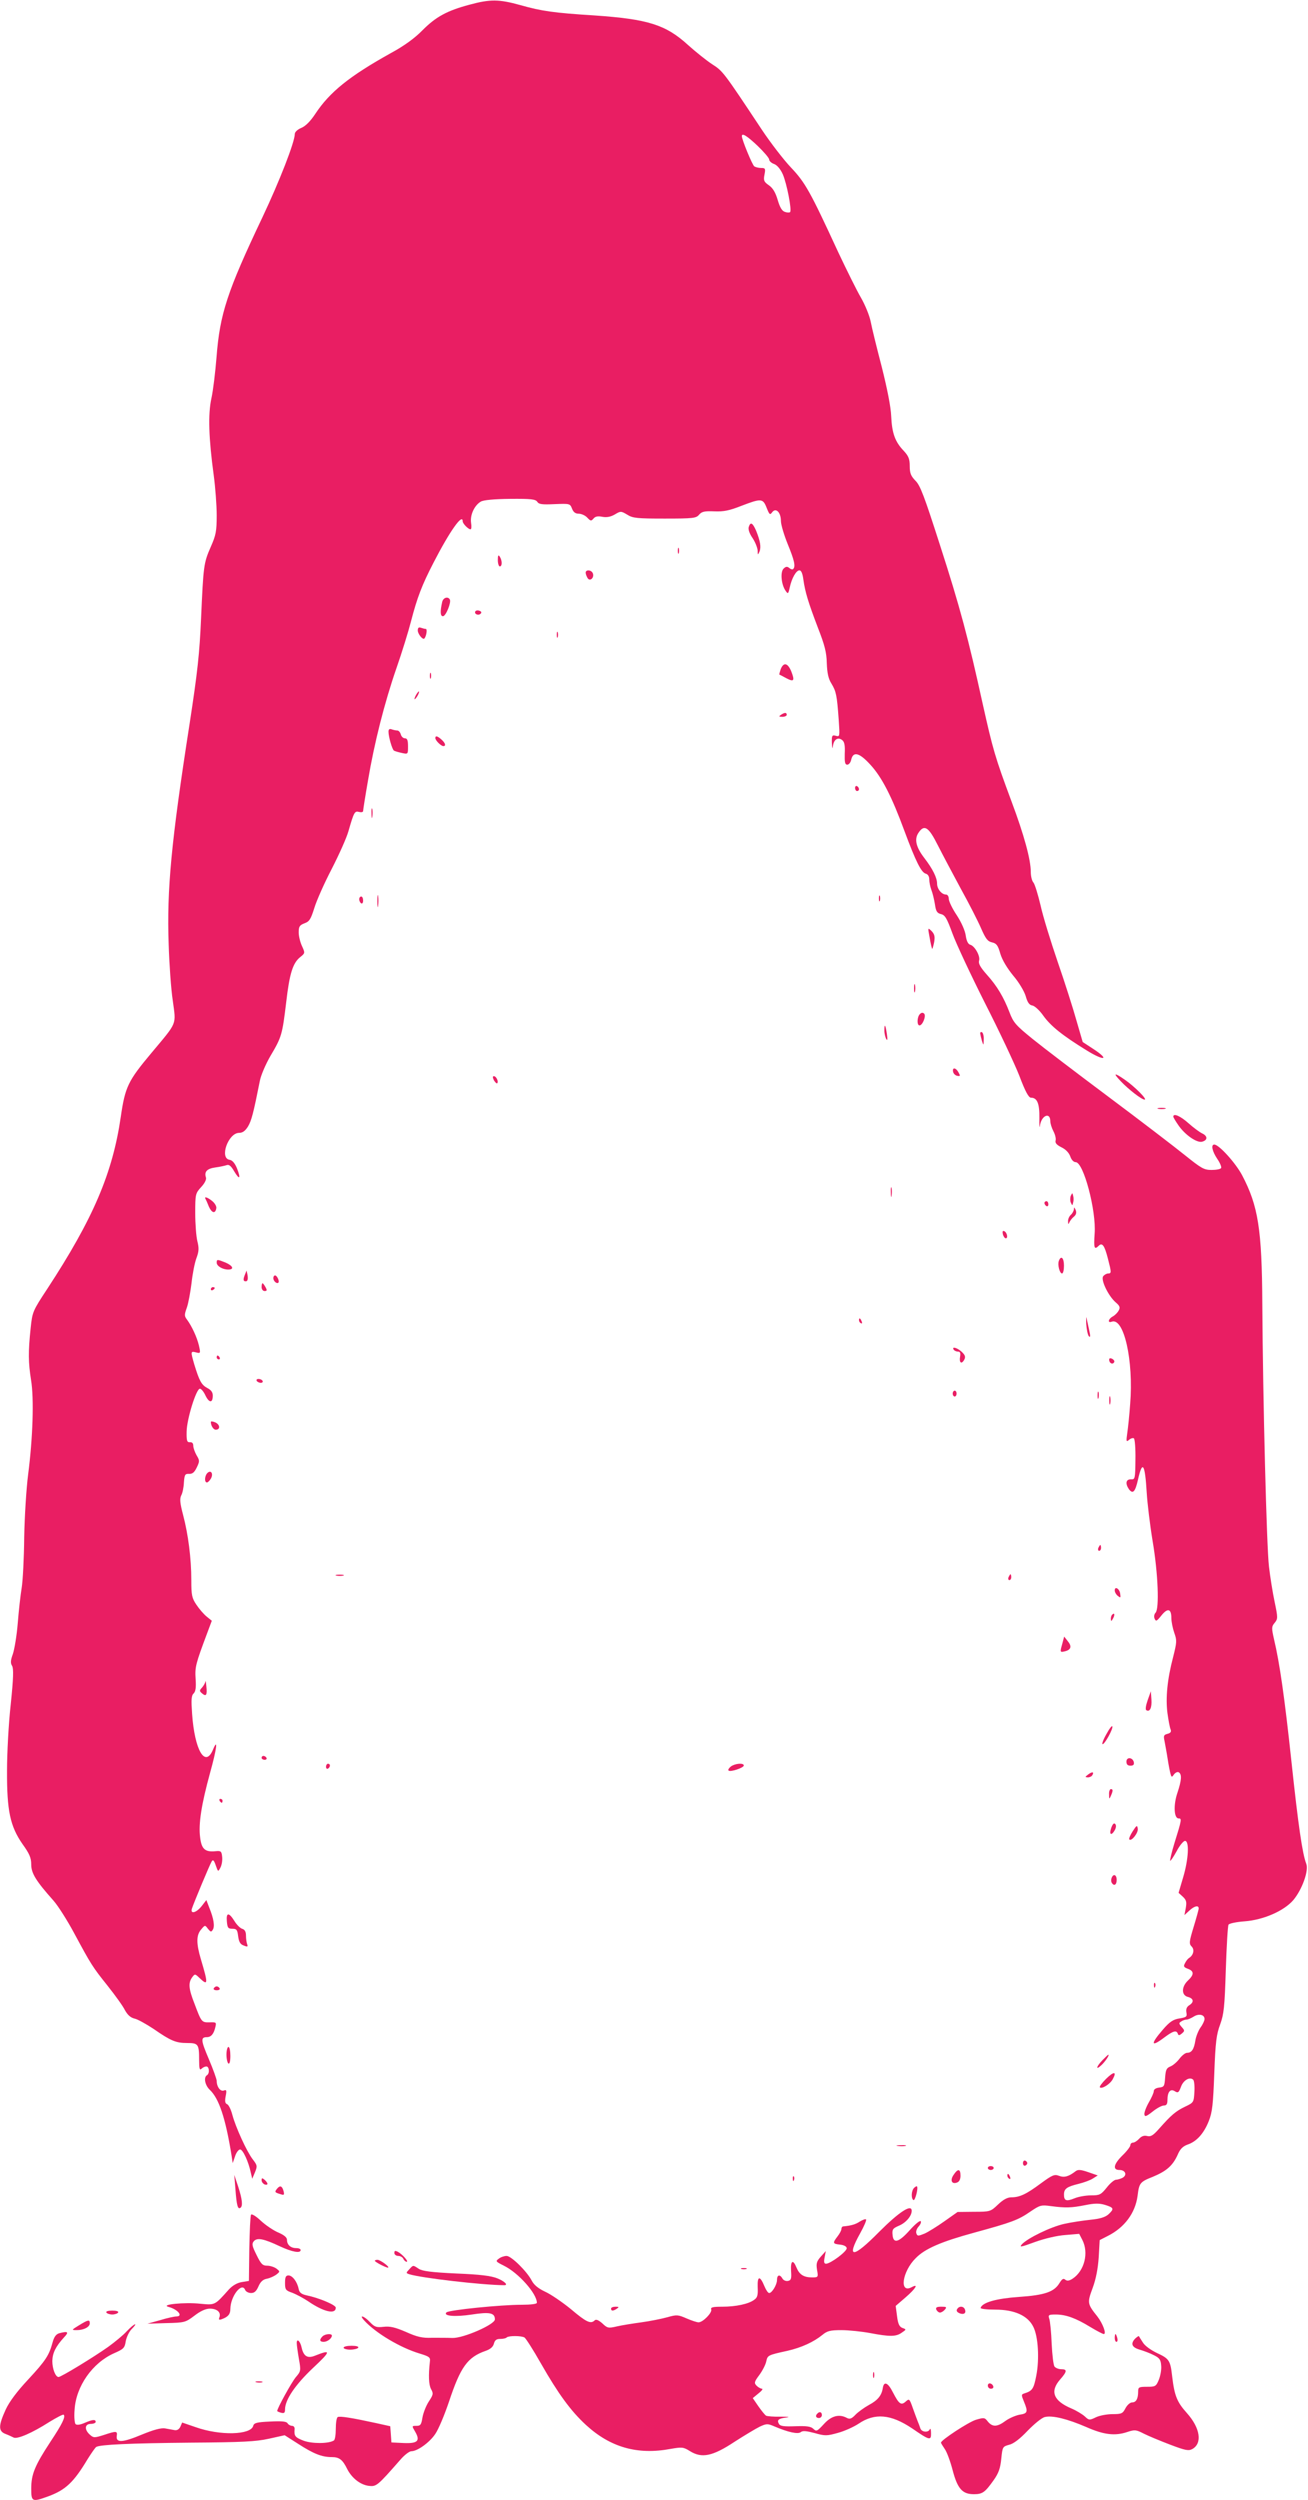 <?xml version="1.0" standalone="no"?>
<!DOCTYPE svg PUBLIC "-//W3C//DTD SVG 20010904//EN"
 "http://www.w3.org/TR/2001/REC-SVG-20010904/DTD/svg10.dtd">
<svg version="1.0" xmlns="http://www.w3.org/2000/svg"
 width="670pt" height="1280pt" viewBox="0 0 670 1280"
 preserveAspectRatio="xMidYMid meet">
<g transform="translate(0,1280) scale(0.1,-0.1)"
fill="#e91e63" stroke="none">
<path d="M2405 12776 c-116 -31 -172 -62 -240 -130 -40 -41 -93 -80 -165 -119
-210 -117 -311 -198 -385 -310 -25 -38 -50 -63 -72 -72 -19 -8 -33 -21 -33
-31 0 -41 -78 -241 -166 -427 -180 -379 -218 -494 -235 -717 -6 -74 -17 -168
-26 -209 -18 -82 -14 -205 12 -396 8 -60 15 -152 15 -203 0 -82 -4 -102 -30
-161 -37 -84 -38 -97 -50 -366 -8 -183 -18 -274 -59 -542 -94 -603 -117 -848
-107 -1128 3 -99 12 -229 21 -288 17 -128 26 -106 -111 -270 -118 -141 -133
-172 -155 -323 -42 -291 -142 -524 -377 -883 -75 -114 -76 -117 -85 -201 -13
-124 -12 -175 2 -265 16 -96 9 -300 -15 -485 -9 -69 -18 -213 -20 -320 -1
-107 -7 -224 -13 -260 -6 -36 -15 -117 -20 -180 -5 -63 -17 -134 -25 -158 -12
-33 -13 -47 -4 -61 8 -14 7 -62 -7 -197 -11 -98 -19 -251 -19 -339 -1 -206 16
-285 79 -376 36 -50 45 -71 45 -105 0 -45 24 -84 114 -185 23 -26 70 -100 105
-165 89 -165 94 -173 173 -272 38 -48 78 -103 88 -124 14 -25 29 -38 49 -43
16 -3 60 -28 98 -53 88 -61 114 -72 172 -72 57 0 61 -6 61 -88 0 -44 3 -53 12
-44 7 7 18 12 25 12 15 0 18 -36 3 -45 -18 -11 -10 -51 14 -74 48 -45 81 -145
112 -336 l6 -40 12 35 c6 19 18 35 26 35 14 0 43 -62 55 -120 l7 -30 14 33
c13 32 12 36 -11 66 -31 40 -88 165 -105 229 -7 27 -19 51 -27 54 -10 4 -12
15 -7 41 6 30 4 34 -9 29 -18 -7 -37 19 -37 49 0 9 -18 59 -40 111 -41 96 -43
113 -11 113 22 0 36 16 44 51 6 25 5 26 -29 25 -41 -1 -42 0 -78 96 -30 76
-32 106 -12 134 14 19 15 19 38 -3 44 -42 45 -31 7 96 -24 81 -24 123 1 152
20 24 20 24 35 4 14 -17 17 -18 25 -5 11 17 5 57 -18 113 l-15 39 -24 -31
c-27 -34 -59 -43 -50 -13 11 33 92 227 101 241 7 12 12 7 21 -19 12 -34 12
-35 24 -12 7 13 11 37 9 55 -3 29 -6 32 -35 29 -53 -5 -71 11 -78 72 -9 68 7
169 51 329 34 122 42 184 15 119 -40 -95 -94 -3 -107 183 -5 73 -4 94 8 105
10 10 13 30 10 74 -4 62 0 76 59 234 l24 64 -26 21 c-15 12 -39 40 -53 61 -23
34 -26 49 -26 125 0 112 -16 236 -42 334 -16 61 -18 83 -10 100 7 12 13 42 14
67 3 40 6 45 26 44 18 -1 28 8 40 33 15 31 15 36 -1 62 -9 16 -17 38 -17 49 0
13 -6 19 -17 18 -15 -1 -18 7 -17 55 1 63 49 219 68 219 7 0 20 -16 29 -36 19
-38 37 -38 37 1 0 17 -9 29 -29 39 -29 16 -40 36 -66 121 -19 66 -19 68 9 61
23 -6 24 -5 15 35 -10 42 -36 99 -62 134 -13 17 -13 24 0 60 8 22 18 78 24
125 5 47 16 104 25 128 13 35 14 51 5 87 -6 24 -11 89 -11 144 0 97 1 101 30
133 18 19 28 39 25 49 -10 30 5 46 49 52 23 3 49 9 58 12 11 4 22 -5 37 -31
28 -47 36 -40 15 14 -11 27 -24 42 -38 44 -53 8 -7 138 49 138 18 0 31 10 45
32 18 30 28 68 61 234 5 28 30 86 55 129 57 96 60 108 80 274 17 147 34 201
72 231 25 20 25 21 9 56 -9 19 -17 51 -17 70 0 30 4 37 30 47 25 9 32 21 50
78 11 37 51 127 89 200 38 74 77 161 86 194 28 98 32 104 54 98 12 -3 21 -1
21 5 0 6 11 76 25 156 32 191 84 397 146 576 28 80 61 187 74 238 32 123 56
186 116 302 83 161 149 254 149 211 0 -12 29 -41 40 -41 5 0 6 15 3 33 -6 40
17 90 50 109 14 8 67 13 150 14 108 1 130 -2 139 -15 8 -13 25 -15 89 -12 77
3 79 3 89 -23 7 -18 17 -26 34 -26 14 0 34 -9 44 -20 17 -18 20 -19 32 -5 9
11 22 14 46 9 22 -4 42 0 63 12 30 18 32 18 64 -1 28 -18 51 -20 192 -20 147
0 161 2 176 20 14 16 27 19 78 17 48 -2 77 4 138 28 102 39 111 39 130 -10 14
-35 17 -38 28 -23 19 26 45 0 45 -44 0 -19 16 -72 35 -119 34 -83 41 -114 28
-127 -3 -4 -12 -2 -20 5 -11 9 -18 8 -30 -4 -17 -18 -11 -83 12 -114 11 -16
13 -15 20 17 10 48 33 89 50 89 9 0 16 -16 20 -47 9 -64 25 -117 75 -248 34
-87 44 -125 45 -180 2 -51 8 -80 24 -105 24 -40 28 -59 37 -184 6 -87 6 -89
-15 -83 -19 5 -21 1 -20 -36 2 -31 3 -35 6 -14 5 33 27 45 48 27 11 -9 14 -29
12 -69 -1 -43 1 -56 13 -56 8 0 17 11 20 25 10 45 42 37 99 -26 58 -63 109
-162 174 -339 58 -156 86 -212 109 -218 11 -3 18 -14 18 -30 0 -14 5 -38 11
-54 6 -15 14 -48 18 -73 5 -36 11 -45 31 -50 21 -5 30 -21 59 -100 19 -52 94
-212 166 -355 73 -143 152 -311 176 -372 31 -82 48 -113 60 -113 32 0 44 -30
43 -104 -1 -39 1 -57 3 -39 7 52 53 72 53 22 0 -11 7 -34 16 -51 9 -17 14 -38
11 -48 -3 -12 6 -22 30 -34 21 -10 38 -27 45 -46 6 -18 17 -30 28 -30 40 0
106 -248 97 -366 -5 -74 -2 -85 21 -62 18 18 30 1 47 -66 18 -70 19 -76 1 -76
-7 0 -19 -6 -25 -14 -14 -17 25 -100 64 -134 21 -18 24 -26 15 -42 -6 -11 -19
-24 -30 -30 -23 -12 -28 -35 -6 -27 63 24 113 -199 95 -421 -4 -57 -11 -124
-15 -150 -6 -42 -5 -46 9 -34 9 8 20 11 25 8 5 -3 9 -52 8 -108 -1 -100 -2
-103 -23 -102 -26 1 -30 -22 -10 -51 20 -26 32 -13 46 49 23 103 36 83 45 -69
3 -49 16 -160 30 -245 28 -165 35 -347 15 -367 -7 -7 -9 -20 -5 -30 7 -16 11
-14 35 16 32 40 51 35 51 -13 0 -19 7 -53 15 -76 14 -39 13 -48 -6 -124 -30
-114 -39 -210 -29 -287 5 -36 12 -74 16 -83 5 -12 0 -19 -16 -23 -19 -5 -21
-10 -15 -37 3 -17 11 -58 16 -91 5 -33 12 -68 15 -78 5 -17 7 -17 18 -1 7 9
18 14 24 10 17 -10 14 -42 -7 -105 -21 -61 -18 -131 6 -131 17 0 17 -4 -22
-129 -14 -46 -23 -86 -21 -88 2 -2 17 20 33 49 15 29 35 53 43 53 23 0 18 -95
-10 -188 l-23 -78 22 -20 c18 -17 20 -27 15 -57 l-7 -37 25 23 c26 24 48 29
48 11 0 -6 -12 -49 -26 -95 -23 -76 -24 -86 -10 -100 16 -16 9 -45 -14 -59 -5
-3 -15 -15 -20 -26 -9 -16 -7 -21 15 -29 32 -12 32 -30 0 -60 -34 -32 -34 -76
0 -84 30 -8 32 -27 6 -43 -12 -8 -17 -19 -14 -36 4 -22 1 -25 -35 -31 -32 -5
-50 -16 -86 -58 -65 -75 -61 -92 10 -38 43 32 60 37 67 18 3 -10 8 -10 21 1
15 13 15 15 -1 33 -15 17 -15 21 -3 28 8 6 21 10 28 10 7 0 23 7 36 15 26 17
56 11 56 -12 0 -8 -9 -28 -21 -44 -11 -16 -23 -46 -26 -66 -7 -45 -19 -63 -42
-63 -10 0 -27 -14 -40 -31 -12 -16 -33 -34 -46 -39 -20 -8 -24 -17 -27 -57 -3
-44 -5 -48 -30 -51 -17 -2 -28 -9 -28 -18 0 -9 -12 -35 -26 -59 -14 -25 -24
-52 -22 -61 2 -13 10 -10 42 15 21 17 47 31 57 31 14 0 19 7 19 28 0 42 15 60
38 45 16 -10 20 -7 31 22 12 35 46 54 63 37 5 -5 8 -33 6 -63 -3 -53 -4 -54
-48 -75 -48 -23 -71 -43 -133 -113 -30 -34 -43 -42 -61 -37 -16 4 -29 -1 -41
-14 -10 -11 -24 -20 -32 -20 -7 0 -13 -6 -13 -13 0 -7 -18 -31 -40 -52 -46
-45 -52 -75 -16 -75 31 0 41 -26 16 -40 -10 -5 -26 -10 -34 -10 -8 0 -30 -18
-47 -40 -30 -37 -36 -40 -81 -40 -27 0 -65 -7 -84 -15 -42 -17 -54 -13 -54 19
0 30 14 40 75 55 28 7 61 19 74 28 l24 15 -49 17 c-38 13 -52 14 -64 5 -36
-28 -59 -34 -85 -24 -24 9 -34 5 -94 -39 -74 -55 -108 -71 -151 -71 -20 0 -42
-12 -68 -37 -38 -36 -40 -37 -123 -37 l-84 -1 -68 -48 c-37 -26 -83 -55 -102
-63 -32 -13 -36 -13 -41 1 -4 9 2 25 11 35 10 11 15 23 11 28 -5 4 -29 -16
-55 -45 -57 -64 -85 -72 -89 -26 -3 28 1 34 31 47 37 15 67 50 67 77 0 37 -65
-6 -167 -108 -134 -136 -170 -138 -97 -7 20 36 34 68 30 71 -3 3 -17 -2 -32
-11 -22 -15 -45 -21 -86 -25 -5 -1 -8 -7 -8 -13 0 -7 -9 -24 -20 -38 -26 -34
-25 -38 12 -42 20 -2 34 -9 35 -18 3 -16 -83 -80 -106 -80 -10 0 -12 9 -7 33
l6 32 -26 -29 c-21 -24 -24 -35 -19 -67 7 -38 6 -39 -25 -39 -43 0 -65 14 -80
50 -18 44 -31 37 -28 -17 3 -40 0 -48 -16 -51 -10 -2 -23 3 -28 12 -13 23 -28
20 -28 -7 0 -25 -26 -67 -40 -67 -6 0 -16 15 -24 34 -23 56 -37 55 -35 -3 2
-41 -1 -54 -17 -65 -28 -22 -95 -36 -164 -36 -49 0 -61 -3 -57 -14 6 -16 -42
-66 -65 -66 -8 0 -36 9 -61 20 -44 19 -50 20 -99 6 -29 -8 -89 -20 -133 -26
-44 -6 -101 -15 -126 -21 -43 -10 -48 -9 -74 16 -20 17 -32 22 -39 15 -20 -20
-43 -9 -121 57 -44 36 -104 77 -133 90 -36 17 -57 35 -68 56 -24 47 -105 127
-129 127 -12 0 -30 -6 -40 -14 -18 -13 -16 -15 26 -36 75 -37 169 -143 169
-190 0 -6 -31 -10 -77 -10 -109 0 -374 -27 -386 -39 -19 -19 45 -24 130 -11
91 14 118 9 118 -25 0 -26 -162 -97 -218 -95 -23 1 -70 1 -104 1 -50 -2 -76 4
-134 30 -56 24 -82 30 -115 26 -36 -4 -45 -1 -69 24 -30 32 -59 41 -30 9 59
-65 185 -140 285 -170 49 -15 55 -19 52 -41 -8 -71 -6 -119 6 -141 13 -23 11
-29 -12 -64 -14 -22 -28 -58 -32 -81 -6 -37 -10 -43 -31 -43 -24 0 -24 0 -7
-29 28 -48 14 -62 -58 -59 l-63 3 -3 42 -3 41 -72 16 c-124 27 -187 37 -197
31 -6 -3 -10 -30 -10 -60 0 -30 -4 -57 -10 -60 -27 -17 -112 -17 -155 -1 -44
17 -49 24 -46 59 1 9 -4 17 -13 17 -8 0 -19 6 -23 13 -6 10 -30 12 -90 9 -68
-3 -82 -7 -86 -22 -12 -47 -170 -51 -294 -7 l-70 24 -9 -21 c-6 -13 -16 -20
-29 -18 -11 2 -34 6 -50 9 -21 3 -58 -7 -119 -32 -98 -41 -133 -43 -128 -7 4
26 -1 27 -67 5 -48 -15 -52 -15 -71 2 -29 26 -26 55 5 55 14 0 25 5 25 10 0
14 -15 13 -57 -5 -23 -10 -40 -12 -46 -6 -5 5 -8 38 -5 73 7 121 92 241 203
290 48 21 54 27 59 61 4 21 17 49 31 63 13 13 21 24 17 24 -5 0 -24 -16 -43
-36 -18 -20 -61 -55 -94 -79 -73 -52 -242 -155 -255 -155 -16 0 -32 42 -32 82
1 41 17 74 60 121 27 28 20 33 -25 21 -16 -5 -26 -18 -34 -48 -18 -65 -34 -91
-125 -189 -57 -61 -96 -113 -115 -154 -37 -81 -38 -110 -2 -124 16 -6 35 -15
43 -19 19 -9 94 23 183 80 38 23 70 40 73 37 11 -10 -7 -47 -68 -139 -80 -122
-98 -166 -98 -239 0 -68 4 -70 87 -40 89 33 130 71 202 191 19 30 38 58 44 62
20 12 172 19 487 22 260 2 329 5 397 20 l81 18 69 -44 c79 -51 121 -68 173
-68 38 0 55 -13 79 -62 23 -45 66 -79 108 -85 41 -5 44 -3 165 135 20 23 45
42 55 42 31 0 94 45 123 89 16 23 47 97 70 165 59 178 95 228 188 260 25 9 38
21 42 37 5 18 13 24 32 24 14 0 30 3 34 8 10 9 76 9 91 -1 7 -5 45 -64 84
-133 88 -154 152 -242 230 -314 125 -115 264 -155 434 -123 59 10 65 10 100
-12 60 -37 115 -26 227 48 51 33 110 68 130 78 35 16 40 16 75 1 70 -30 121
-41 135 -29 10 8 29 6 71 -5 53 -15 62 -15 119 1 34 9 82 31 106 47 83 56 165
49 274 -24 90 -62 98 -64 97 -24 0 18 -3 26 -6 20 -7 -19 -43 -16 -49 5 -3 9
-9 26 -14 37 -4 11 -16 42 -25 68 -16 46 -18 47 -35 32 -24 -22 -35 -14 -66
46 -25 50 -46 60 -52 23 -6 -39 -26 -63 -71 -87 -25 -14 -57 -37 -70 -51 -18
-19 -28 -23 -42 -16 -40 22 -80 12 -119 -31 -34 -37 -38 -39 -53 -25 -13 13
-33 16 -92 14 -59 -2 -78 0 -85 12 -12 20 -2 28 40 33 19 3 6 4 -30 4 -36 -1
-70 2 -76 5 -6 4 -24 26 -40 49 l-28 41 29 24 c17 13 25 24 18 24 -6 0 -19 7
-27 15 -14 14 -13 20 14 56 16 22 32 53 35 69 7 31 7 32 108 54 74 17 136 46
180 82 24 20 40 24 97 24 37 0 104 -7 147 -15 100 -19 133 -19 162 2 24 16 24
17 4 24 -16 6 -23 20 -28 60 l-7 53 51 44 c52 45 68 72 31 52 -65 -35 -49 80
21 149 47 48 130 84 299 130 194 53 226 65 288 108 49 33 55 35 105 28 76 -10
105 -9 176 5 49 10 72 10 102 1 45 -14 47 -20 17 -48 -17 -15 -43 -23 -93 -28
-38 -4 -99 -13 -134 -21 -68 -15 -188 -73 -217 -105 -14 -16 -4 -14 67 12 50
18 113 33 156 36 l71 6 16 -31 c34 -66 11 -158 -49 -198 -18 -12 -29 -13 -38
-6 -10 9 -17 4 -30 -17 -27 -45 -75 -62 -208 -71 -115 -8 -187 -28 -196 -56
-2 -5 31 -9 75 -9 99 0 167 -31 195 -88 25 -49 32 -165 15 -251 -13 -67 -20
-77 -61 -90 -16 -5 -16 -8 -2 -42 22 -53 19 -61 -23 -67 -20 -4 -53 -18 -72
-32 -42 -31 -66 -32 -90 -3 -16 21 -20 21 -61 9 -37 -11 -179 -104 -179 -117
0 -3 9 -17 19 -32 11 -15 29 -64 41 -110 25 -95 50 -122 109 -122 44 0 57 10
101 72 26 37 34 61 39 110 6 60 7 62 40 71 23 5 56 31 95 72 34 35 73 67 88
70 38 10 117 -10 212 -51 90 -40 148 -47 212 -25 37 12 44 11 83 -9 24 -12 84
-37 134 -56 79 -30 95 -33 114 -23 53 29 41 108 -27 184 -51 57 -64 88 -76
190 -9 80 -15 89 -78 118 -31 15 -62 37 -72 54 -10 15 -19 30 -20 32 -2 2 -10
-4 -19 -12 -25 -26 -18 -45 23 -57 20 -6 53 -18 72 -28 29 -14 36 -23 38 -54
2 -20 -4 -52 -12 -72 -14 -34 -18 -36 -60 -36 -42 0 -46 -2 -46 -24 0 -37 -10
-56 -31 -56 -10 0 -25 -13 -34 -30 -14 -27 -20 -30 -66 -30 -28 0 -66 -7 -85
-16 -33 -16 -36 -16 -57 4 -12 11 -43 30 -69 41 -92 39 -111 87 -58 148 36 41
38 53 6 53 -13 0 -28 6 -34 13 -6 6 -12 59 -15 117 -2 58 -8 115 -12 127 -7
21 -4 23 33 23 51 0 102 -18 177 -64 33 -20 64 -36 69 -36 15 0 -5 54 -33 90
-52 65 -52 70 -24 146 17 46 27 99 31 157 l5 88 41 21 c86 43 141 117 153 205
8 66 12 72 78 98 70 29 102 57 127 112 13 31 27 44 51 53 46 15 84 57 109 121
18 45 22 85 28 244 6 161 11 199 30 250 19 53 23 87 29 280 4 121 10 225 14
231 3 6 40 14 82 17 96 7 202 53 250 109 45 54 80 151 66 186 -20 52 -41 197
-76 525 -35 327 -60 502 -89 624 -13 58 -13 65 3 84 17 21 17 26 0 108 -10 47
-23 129 -29 181 -12 103 -31 847 -34 1345 -2 381 -21 501 -103 657 -33 63
-119 158 -143 158 -18 0 -11 -34 15 -73 14 -20 23 -42 20 -47 -3 -6 -25 -10
-49 -10 -39 0 -52 8 -137 76 -52 42 -227 176 -389 297 -162 121 -338 255 -391
298 -85 69 -98 83 -118 136 -30 78 -63 134 -117 194 -32 36 -43 56 -39 70 8
23 -22 76 -45 82 -11 3 -19 19 -23 46 -3 25 -22 68 -46 105 -23 34 -41 72 -41
84 0 12 -6 22 -14 22 -23 0 -46 29 -46 56 0 30 -22 75 -66 132 -42 55 -51 95
-30 127 30 46 52 33 100 -63 25 -49 78 -149 118 -223 41 -74 87 -164 103 -201
24 -55 34 -68 57 -73 22 -5 30 -15 42 -58 10 -33 35 -74 66 -112 29 -34 56
-79 64 -105 9 -33 19 -46 34 -48 12 -2 37 -25 56 -52 38 -53 97 -101 224 -179
91 -56 118 -47 30 10 l-52 34 -32 110 c-17 61 -60 196 -96 300 -36 105 -76
235 -88 290 -13 55 -29 107 -36 116 -8 8 -14 33 -14 55 0 63 -34 188 -98 359
-86 231 -96 268 -148 500 -73 333 -117 499 -220 817 -79 246 -100 303 -125
327 -23 24 -29 38 -29 75 0 36 -6 51 -31 78 -45 47 -60 91 -64 177 -2 49 -20
139 -48 251 -25 96 -51 201 -57 233 -6 31 -29 87 -50 123 -21 36 -73 141 -116
232 -144 312 -169 357 -243 435 -37 39 -104 126 -148 192 -197 297 -200 301
-255 336 -29 19 -84 63 -123 98 -115 105 -206 133 -480 152 -207 13 -271 22
-380 53 -108 30 -154 31 -260 2z m1476 -723 c32 -31 59 -62 59 -70 0 -7 11
-18 26 -23 15 -6 32 -26 44 -53 20 -46 47 -183 37 -193 -3 -3 -15 -3 -26 1
-15 4 -26 23 -37 60 -11 38 -24 61 -45 76 -26 18 -29 25 -23 55 6 31 4 34 -17
34 -13 0 -29 4 -35 8 -10 6 -64 137 -64 155 0 18 26 2 81 -50z"/>
<path d="M3835 10101 c-3 -12 4 -33 20 -56 14 -21 25 -50 26 -64 0 -23 1 -24
9 -6 10 24 4 56 -17 108 -18 41 -29 47 -38 18z"/>
<path d="M3472 9980 c0 -14 2 -19 5 -12 2 6 2 18 0 25 -3 6 -5 1 -5 -13z"/>
<path d="M2550 9933 c0 -18 5 -33 10 -33 13 0 13 30 0 50 -7 11 -10 7 -10 -17z"/>
<path d="M3000 9868 c0 -7 5 -20 10 -28 12 -19 35 2 27 24 -7 19 -37 21 -37 4z"/>
<path d="M2265 9718 c-11 -49 -10 -73 4 -73 15 0 44 72 35 86 -10 17 -34 9
-39 -13z"/>
<path d="M2435 9670 c-8 -13 15 -24 27 -12 6 6 4 11 -6 15 -8 3 -18 2 -21 -3z"/>
<path d="M2140 9572 c0 -18 26 -50 34 -41 10 12 16 49 7 49 -5 0 -16 3 -25 6
-11 4 -16 0 -16 -14z"/>
<path d="M2852 9550 c0 -14 2 -19 5 -12 2 6 2 18 0 25 -3 6 -5 1 -5 -13z"/>
<path d="M3999 9374 c-5 -15 -8 -27 -7 -28 2 0 18 -9 35 -18 40 -21 45 -14 26
35 -18 43 -39 48 -54 11z"/>
<path d="M2202 9340 c0 -14 2 -19 5 -12 2 6 2 18 0 25 -3 6 -5 1 -5 -13z"/>
<path d="M2130 9240 c-6 -11 -8 -20 -6 -20 3 0 10 9 16 20 6 11 8 20 6 20 -3
0 -10 -9 -16 -20z"/>
<path d="M4000 9140 c-12 -8 -11 -10 8 -10 12 0 22 5 22 10 0 13 -11 13 -30 0z"/>
<path d="M1990 9054 c0 -26 19 -92 28 -97 4 -3 22 -8 40 -12 32 -7 32 -7 32
34 0 31 -4 41 -16 41 -9 0 -18 9 -21 20 -3 11 -11 20 -18 20 -8 0 -20 3 -29 6
-11 4 -16 0 -16 -12z"/>
<path d="M2230 9021 c0 -12 29 -41 41 -41 15 0 10 16 -9 33 -21 19 -32 22 -32
8z"/>
<path d="M4380 8766 c0 -9 5 -16 10 -16 6 0 10 4 10 9 0 6 -4 13 -10 16 -5 3
-10 -1 -10 -9z"/>
<path d="M1903 8635 c0 -22 2 -30 4 -17 2 12 2 30 0 40 -3 9 -5 -1 -4 -23z"/>
<path d="M1933 8185 c0 -27 2 -38 4 -22 2 15 2 37 0 50 -2 12 -4 0 -4 -28z"/>
<path d="M4502 8200 c0 -14 2 -19 5 -12 2 6 2 18 0 25 -3 6 -5 1 -5 -13z"/>
<path d="M1840 8196 c0 -8 5 -18 10 -21 6 -3 10 3 10 14 0 12 -4 21 -10 21 -5
0 -10 -6 -10 -14z"/>
<path d="M4762 7999 c5 -30 11 -55 13 -57 1 -2 6 14 10 34 5 29 2 41 -13 57
-20 19 -20 19 -10 -34z"/>
<path d="M4682 7740 c0 -19 2 -27 5 -17 2 9 2 25 0 35 -3 9 -5 1 -5 -18z"/>
<path d="M4712 7608 c-15 -15 -16 -58 -2 -58 16 0 35 49 24 60 -7 7 -14 6 -22
-2z"/>
<path d="M4530 7524 c0 -16 5 -36 10 -44 6 -10 7 -2 3 25 -7 49 -13 58 -13 19z"/>
<path d="M5021 7508 c1 -7 5 -24 9 -38 8 -24 8 -24 9 7 1 17 -3 35 -9 38 -5 3
-10 0 -9 -7z"/>
<path d="M4882 7313 c2 -10 11 -19 21 -21 16 -3 17 -1 7 17 -13 25 -33 28 -28
4z"/>
<path d="M5741 7264 c40 -42 107 -94 122 -94 16 0 -51 67 -100 101 -56 39 -64
37 -22 -7z"/>
<path d="M2530 7269 c7 -11 14 -18 17 -15 8 8 -5 36 -17 36 -7 0 -7 -6 0 -21z"/>
<path d="M5933 7123 c9 -2 25 -2 35 0 9 3 1 5 -18 5 -19 0 -27 -2 -17 -5z"/>
<path d="M6010 7083 c0 -4 12 -24 26 -44 35 -51 97 -93 123 -84 28 8 27 29 -1
42 -13 6 -44 29 -70 52 -41 37 -78 53 -78 34z"/>
<path d="M4563 6695 c0 -22 2 -30 4 -17 2 12 2 30 0 40 -3 9 -5 -1 -4 -23z"/>
<path d="M5485 6678 c-4 -10 -4 -26 0 -35 8 -17 8 -17 12 0 3 9 3 25 0 35 -4
16 -4 16 -12 0z"/>
<path d="M1052 6663 c3 -5 11 -23 18 -41 15 -33 33 -38 38 -8 2 9 -7 25 -20
36 -23 19 -43 26 -36 13z"/>
<path d="M5350 6641 c0 -6 5 -13 10 -16 6 -3 10 1 10 9 0 9 -4 16 -10 16 -5 0
-10 -4 -10 -9z"/>
<path d="M5501 6609 c-1 -9 -8 -22 -16 -29 -8 -7 -15 -22 -14 -34 0 -14 2 -16
6 -6 3 8 13 22 23 30 13 11 15 21 10 35 -7 15 -9 16 -9 4z"/>
<path d="M5137 6481 c3 -12 10 -21 15 -21 13 0 6 32 -9 37 -7 3 -9 -3 -6 -16z"/>
<path d="M5424 6345 c-8 -20 4 -65 16 -65 6 0 10 18 10 40 0 40 -15 54 -26 25z"/>
<path d="M1110 6335 c0 -17 30 -35 59 -35 32 0 25 19 -14 36 -43 17 -45 17
-45 -1z"/>
<path d="M1253 6270 c-6 -15 -7 -26 -1 -29 15 -5 20 5 16 31 l-5 23 -10 -25z"/>
<path d="M1400 6256 c0 -15 18 -31 26 -23 7 7 -7 37 -17 37 -5 0 -9 -6 -9 -14z"/>
<path d="M1340 6210 c0 -11 7 -20 15 -20 13 0 14 4 5 20 -6 11 -13 20 -15 20
-3 0 -5 -9 -5 -20z"/>
<path d="M1080 6199 c0 -5 5 -7 10 -4 6 3 10 8 10 11 0 2 -4 4 -10 4 -5 0 -10
-5 -10 -11z"/>
<path d="M5564 6022 c2 -29 8 -58 14 -64 7 -7 8 1 2 28 -5 22 -11 50 -14 64
-2 14 -3 1 -2 -28z"/>
<path d="M4400 6041 c0 -6 4 -13 10 -16 6 -3 7 1 4 9 -7 18 -14 21 -14 7z"/>
<path d="M4885 5890 c3 -5 13 -10 22 -10 11 0 14 -7 11 -25 -6 -32 7 -42 21
-17 8 15 5 24 -13 41 -23 21 -52 29 -41 11z"/>
<path d="M1110 5850 c0 -5 5 -10 11 -10 5 0 7 5 4 10 -3 6 -8 10 -11 10 -2 0
-4 -4 -4 -10z"/>
<path d="M5682 5834 c3 -17 21 -21 26 -6 1 5 -4 12 -13 16 -11 4 -15 1 -13
-10z"/>
<path d="M1315 5730 c3 -5 13 -10 21 -10 8 0 12 5 9 10 -3 6 -13 10 -21 10 -8
0 -12 -4 -9 -10z"/>
<path d="M4880 5665 c0 -8 5 -15 10 -15 6 0 10 7 10 15 0 8 -4 15 -10 15 -5 0
-10 -7 -10 -15z"/>
<path d="M5622 5655 c0 -16 2 -22 5 -12 2 9 2 23 0 30 -3 6 -5 -1 -5 -18z"/>
<path d="M5682 5630 c0 -19 2 -27 5 -17 2 9 2 25 0 35 -3 9 -5 1 -5 -18z"/>
<path d="M1080 5520 c0 -19 13 -40 25 -40 24 0 23 25 -1 37 -13 6 -24 7 -24 3z"/>
<path d="M1062 5258 c-14 -14 -16 -48 -2 -48 5 0 14 9 21 21 13 25 -1 45 -19
27z"/>
<path d="M5626 4875 c-3 -8 -1 -15 4 -15 6 0 10 7 10 15 0 8 -2 15 -4 15 -2 0
-6 -7 -10 -15z"/>
<path d="M1723 4733 c9 -2 25 -2 35 0 9 3 1 5 -18 5 -19 0 -27 -2 -17 -5z"/>
<path d="M5166 4725 c-3 -8 -1 -15 4 -15 6 0 10 7 10 15 0 8 -2 15 -4 15 -2 0
-6 -7 -10 -15z"/>
<path d="M5710 4657 c0 -8 7 -21 16 -28 14 -11 15 -10 12 11 -3 26 -28 41 -28
17z"/>
<path d="M5697 4533 c-4 -3 -7 -13 -7 -22 1 -13 3 -13 11 2 11 19 8 33 -4 20z"/>
<path d="M5441 4383 c-12 -43 -12 -44 16 -37 30 8 34 26 12 52 l-18 23 -10
-38z"/>
<path d="M1052 4191 c-1 -8 -9 -22 -17 -31 -14 -15 -14 -18 0 -30 21 -18 27
-9 22 36 -2 22 -4 33 -5 25z"/>
<path d="M5879 4096 c-10 -29 -13 -49 -7 -52 18 -11 29 13 26 55 l-3 42 -16
-45z"/>
<path d="M5667 3921 c-16 -28 -24 -51 -19 -51 11 0 54 78 50 91 -2 6 -16 -12
-31 -40z"/>
<path d="M1340 3800 c0 -5 7 -10 16 -10 8 0 12 5 9 10 -3 6 -10 10 -16 10 -5
0 -9 -4 -9 -10z"/>
<path d="M5770 3781 c0 -15 6 -21 21 -21 14 0 19 5 17 17 -5 26 -38 29 -38 4z"/>
<path d="M1670 3754 c0 -8 5 -12 10 -9 6 3 10 10 10 16 0 5 -4 9 -10 9 -5 0
-10 -7 -10 -16z"/>
<path d="M3744 3756 c-10 -8 -16 -17 -12 -21 9 -9 78 14 78 26 0 14 -44 11
-66 -5z"/>
<path d="M5574 3715 c-17 -13 -17 -14 -2 -15 9 0 20 5 23 11 11 17 0 20 -21 4z"/>
<path d="M5681 3613 c0 -25 1 -26 9 -8 12 27 12 35 0 35 -5 0 -10 -12 -9 -27z"/>
<path d="M1125 3580 c3 -5 8 -10 11 -10 2 0 4 5 4 10 0 6 -5 10 -11 10 -5 0
-7 -4 -4 -10z"/>
<path d="M5692 3441 c-12 -35 1 -42 19 -10 7 14 7 25 1 31 -6 6 -13 -1 -20
-21z"/>
<path d="M5802 3424 c-13 -20 -21 -39 -17 -42 11 -11 47 35 43 56 -3 19 -6 17
-26 -14z"/>
<path d="M5694 3185 c-3 -8 -3 -19 1 -25 11 -18 25 -11 25 15 0 27 -17 34 -26
10z"/>
<path d="M1162 2963 c3 -33 6 -38 28 -38 22 0 26 -5 30 -39 4 -29 11 -41 29
-47 19 -8 22 -6 17 7 -3 8 -6 28 -6 44 0 20 -6 31 -20 35 -10 3 -29 22 -40 41
-28 44 -42 43 -38 -3z"/>
<path d="M5911 2634 c0 -11 3 -14 6 -6 3 7 2 16 -1 19 -3 4 -6 -2 -5 -13z"/>
<path d="M1095 2620 c-3 -5 3 -10 15 -10 12 0 18 5 15 10 -3 6 -10 10 -15 10
-5 0 -12 -4 -15 -10z"/>
<path d="M1160 2281 c0 -22 5 -43 10 -46 6 -4 10 12 10 39 0 25 -4 46 -10 46
-5 0 -10 -18 -10 -39z"/>
<path d="M5647 2252 c-32 -33 -36 -54 -6 -26 20 18 44 54 36 54 -2 0 -15 -13
-30 -28z"/>
<path d="M5666 2157 c-21 -21 -36 -41 -32 -44 10 -10 53 17 66 42 22 40 6 41
-34 2z"/>
<path d="M4598 1813 c12 -2 30 -2 40 0 9 3 -1 5 -23 4 -22 0 -30 -2 -17 -4z"/>
<path d="M5240 1725 c0 -9 5 -15 11 -13 6 2 11 8 11 13 0 5 -5 11 -11 13 -6 2
-11 -4 -11 -13z"/>
<path d="M5060 1700 c0 -5 7 -10 15 -10 8 0 15 5 15 10 0 6 -7 10 -15 10 -8 0
-15 -4 -15 -10z"/>
<path d="M4884 1664 c-19 -28 -8 -49 19 -38 11 4 17 17 17 35 0 36 -14 37 -36
3z"/>
<path d="M5160 1661 c0 -6 4 -13 10 -16 6 -3 7 1 4 9 -7 18 -14 21 -14 7z"/>
<path d="M1206 1591 c6 -82 12 -104 25 -95 14 8 10 44 -11 109 l-20 60 6 -74z"/>
<path d="M4061 1644 c0 -11 3 -14 6 -6 3 7 2 16 -1 19 -3 4 -6 -2 -5 -13z"/>
<path d="M1340 1637 c0 -8 7 -17 15 -21 8 -3 15 -2 15 3 0 5 -7 14 -15 21 -12
10 -15 10 -15 -3z"/>
<path d="M1420 1595 c-15 -18 -13 -20 17 -29 18 -6 20 -4 16 14 -7 28 -18 33
-33 15z"/>
<path d="M4682 1598 c-14 -14 -16 -54 -3 -62 8 -6 26 62 18 70 -2 2 -9 -2 -15
-8z"/>
<path d="M1286 1461 c-4 -5 -7 -84 -9 -174 l-2 -165 -37 -6 c-23 -4 -46 -17
-65 -37 -73 -82 -71 -81 -145 -74 -83 9 -209 -4 -165 -16 49 -13 77 -49 40
-49 -10 0 -47 -8 -83 -19 l-65 -18 97 3 c94 2 99 4 144 38 31 24 58 36 79 36
37 0 58 -19 49 -44 -5 -13 -2 -15 12 -10 33 12 44 26 44 53 1 66 60 140 76 96
4 -8 17 -15 30 -15 17 0 27 9 38 34 10 23 22 35 42 39 16 3 38 13 49 21 20 16
20 16 1 31 -11 8 -32 15 -48 15 -23 0 -31 8 -54 55 -23 46 -25 57 -14 70 17
20 51 13 134 -26 62 -29 106 -37 106 -19 0 6 -10 10 -23 10 -28 0 -47 17 -47
42 0 13 -15 25 -45 38 -24 10 -64 37 -89 60 -24 23 -47 37 -50 31z"/>
<path d="M2020 1265 c0 -8 9 -15 20 -15 11 0 23 -7 26 -15 4 -8 11 -15 17 -15
12 0 -21 38 -45 51 -14 7 -18 6 -18 -6z"/>
<path d="M1920 1225 c0 -6 56 -35 67 -35 14 1 -39 40 -53 40 -8 0 -14 -2 -14
-5z"/>
<path d="M2096 1181 c-17 -18 -17 -19 1 -25 62 -19 370 -55 486 -56 22 0 2 20
-35 35 -32 13 -87 20 -211 25 -127 6 -173 12 -192 24 -30 20 -28 20 -49 -3z"/>
<path d="M3798 1183 c6 -2 18 -2 25 0 6 3 1 5 -13 5 -14 0 -19 -2 -12 -5z"/>
<path d="M1460 1112 c0 -35 3 -39 38 -51 20 -8 56 -27 80 -43 80 -55 142 -69
142 -33 0 14 -86 50 -149 63 -27 6 -37 14 -41 32 -7 37 -32 70 -52 70 -14 0
-18 -8 -18 -38z"/>
<path d="M3130 980 c0 -13 11 -13 30 0 12 8 11 10 -7 10 -13 0 -23 -4 -23 -10z"/>
<path d="M4796 975 c4 -8 12 -15 19 -15 7 0 18 7 25 15 11 13 8 15 -18 15 -24
0 -30 -4 -26 -15z"/>
<path d="M4907 983 c-11 -11 -8 -20 9 -27 21 -8 34 1 27 19 -5 16 -25 20 -36
8z"/>
<path d="M545 960 c3 -5 17 -10 30 -10 13 0 27 5 30 10 4 6 -8 10 -30 10 -22
0 -34 -4 -30 -10z"/>
<path d="M405 895 c-39 -24 -40 -25 -12 -25 36 0 67 16 67 35 0 20 -8 19 -55
-10z"/>
<path d="M1652 838 c-17 -17 -15 -28 6 -28 19 0 42 18 42 32 0 12 -35 9 -48
-4z"/>
<path d="M5710 830 c0 -11 4 -20 9 -20 5 0 7 9 4 20 -3 11 -7 20 -9 20 -2 0
-4 -9 -4 -20z"/>
<path d="M1520 804 c0 -10 5 -46 11 -81 11 -61 10 -64 -16 -94 -22 -27 -95
-159 -95 -173 0 -2 9 -6 20 -9 16 -4 20 0 20 17 0 49 52 126 143 212 93 87 95
97 10 63 -38 -15 -58 -3 -68 42 -7 33 -25 49 -25 23z"/>
<path d="M1760 780 c0 -5 15 -10 34 -10 19 0 38 5 41 10 4 6 -10 10 -34 10
-23 0 -41 -4 -41 -10z"/>
<path d="M4472 640 c0 -14 2 -19 5 -12 2 6 2 18 0 25 -3 6 -5 1 -5 -13z"/>
<path d="M1313 603 c9 -2 23 -2 30 0 6 3 -1 5 -18 5 -16 0 -22 -2 -12 -5z"/>
<path d="M5060 586 c0 -9 7 -16 16 -16 9 0 14 5 12 12 -6 18 -28 21 -28 4z"/>
<path d="M4187 443 c-12 -11 -8 -23 8 -23 8 0 15 7 15 15 0 16 -12 20 -23 8z"/>
</g>
</svg>
